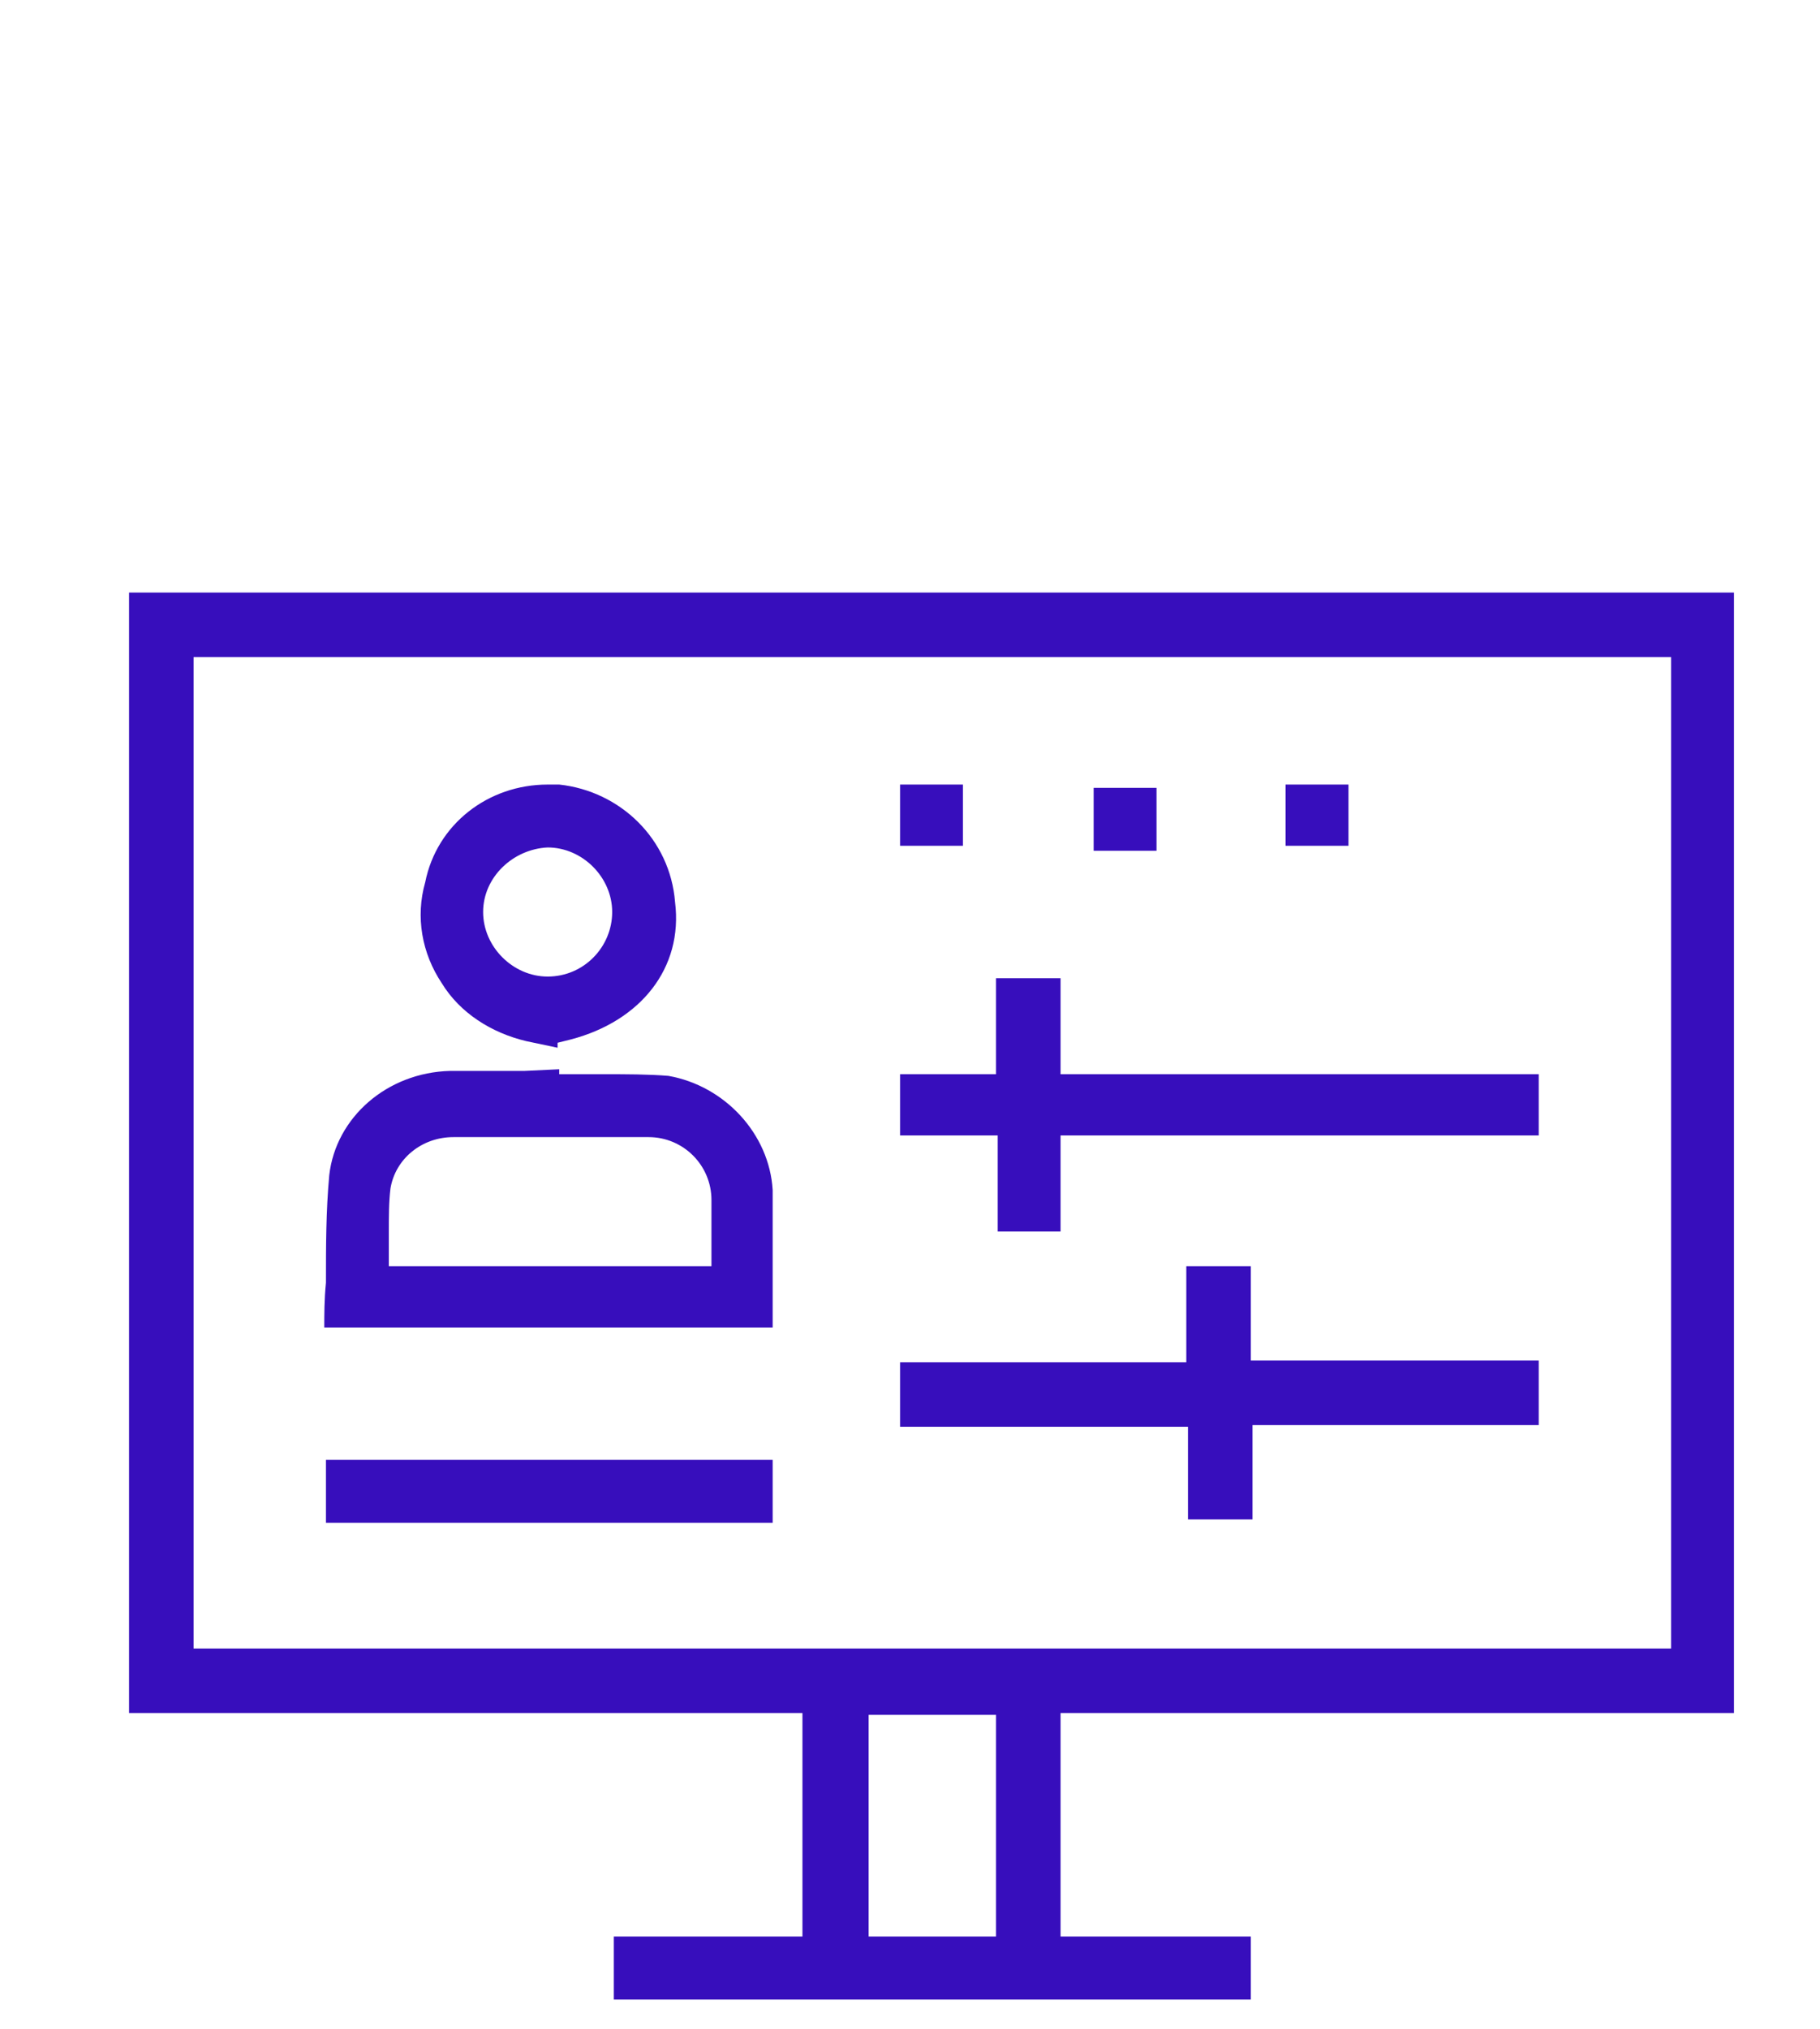 <svg xmlns="http://www.w3.org/2000/svg" xml:space="preserve" id="Capa_1" width="110" height="122.6" x="0" y="0" style="enable-background:new 0 0 110 122.6" version="1.1"><style>.st0{fill:#370ebc}</style><path d="M64.1 103.5h40.7V35.8h-97v67.7h40.7V117H37.1v3.8h38.5V117H64.1v-13.5zm-52.4-3.9V39.7H101v59.9H11.7zM60.2 117h-7.7v-13.4h7.7V117z" class="st0"/><path d="m31.8 62.9 1.9.4V63l.8-.2c4.2-1.1 6.8-4.3 6.3-8.3-.3-3.8-3.3-6.7-7-7.1h-.7c-3.6 0-6.7 2.4-7.4 5.9-.6 2.1-.2 4.3 1 6.1 1.1 1.8 3 3 5.1 3.5zm1.3-11.7c2.1 0 3.9 1.8 3.9 3.9 0 2.1-1.7 3.9-3.9 3.9-2.1 0-3.9-1.8-3.9-3.9s1.8-3.8 3.9-3.9zM19.6 80.2h27.1v-8.3c-.2-3.4-2.9-6.3-6.3-6.9-1.2-.1-2.6-.1-3.8-.1h-2.8v-.3l-2.1.1h-4.5c-3.8.1-6.9 2.8-7.3 6.3-.2 2.2-.2 4.3-.2 6.5-.1 1-.1 1.9-.1 2.7zm4-8.4c.3-1.8 1.9-3.1 3.8-3.1h11.8c2.1 0 3.8 1.7 3.8 3.8v4H23.5v-2c0-1 0-1.9.1-2.7zM60.3 74.4h3.8v-5.8H93v-3.7H64.1v-5.8h-3.9v5.8h-5.8v3.7h5.9zM71.8 91.8h3.9v-5.7H93v-3.9H75.6v-5.7h-3.9v5.8H54.4v3.9h17.4zM19.7 88.2h27V92h-27zM54.4 47.4h3.8v3.7h-3.8zM66.1 47.6h3.8v3.8h-3.8zM77.7 47.4h3.8v3.7h-3.8z" class="st0"/></svg>